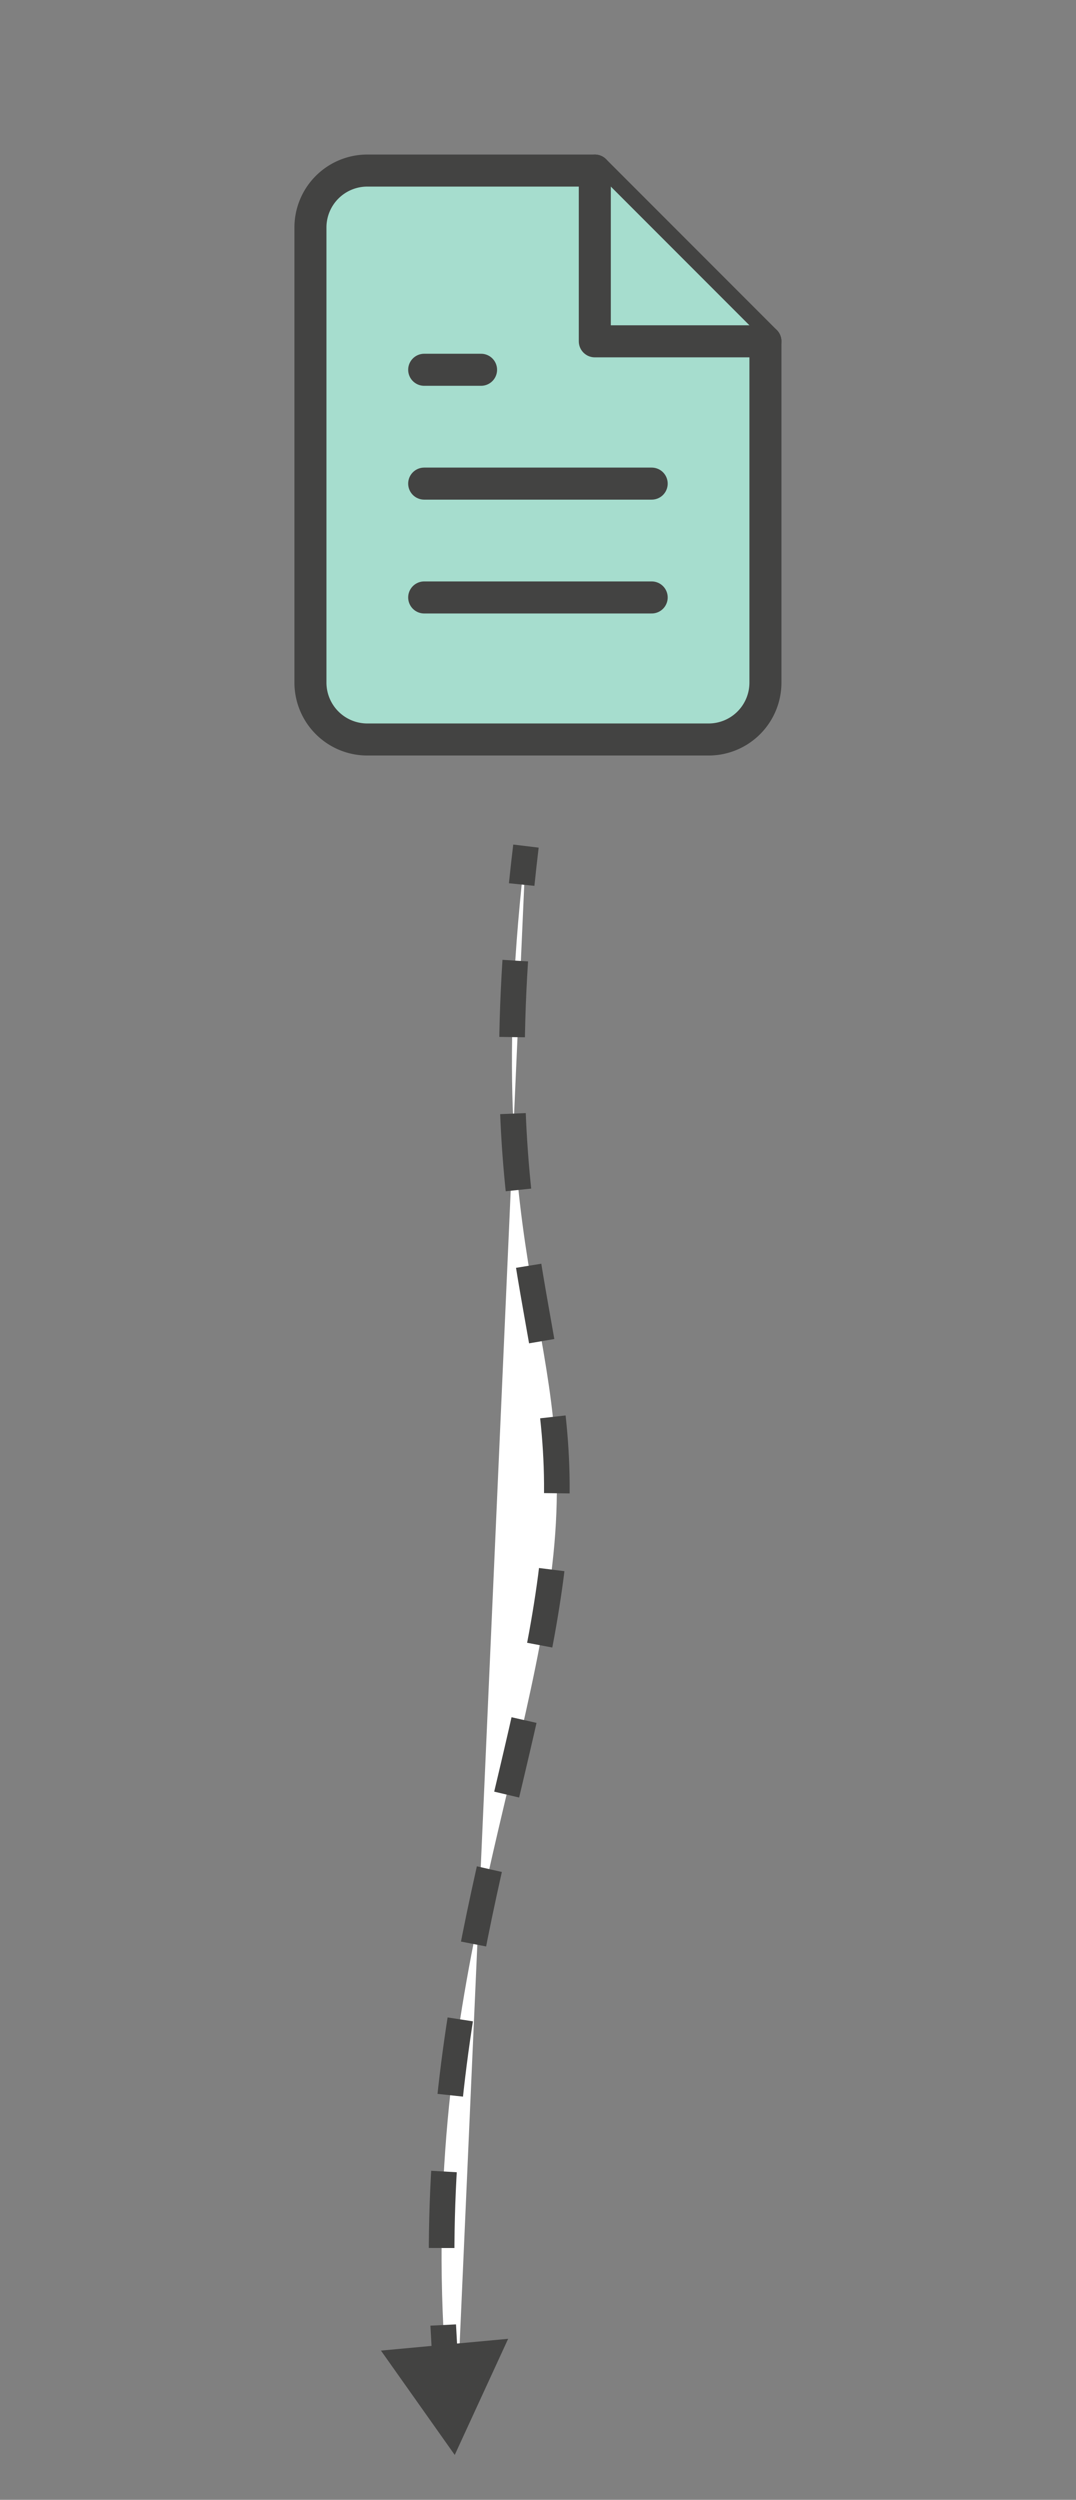 <svg id="Layer_1" data-name="Layer 1" xmlns="http://www.w3.org/2000/svg" viewBox="0 0 168 390"><rect x="0" y="0" width="168" height="390" fill="#808080" stroke="none"/><defs><style>.cls-1{fill:#a6ddce;stroke-linecap:round;stroke-linejoin:round;stroke-width:5px;}.cls-1,.cls-3,.cls-4{stroke:#434342;}.cls-2{fill:#fff;}.cls-3,.cls-4{fill:none;stroke-miterlimit:10;stroke-width:4px;}.cls-4{stroke-dasharray:11.94 11.94;}.cls-5{fill:#434342;}</style></defs><title>img5_1</title><path class="cls-1" d="M92.87,26.61H57.35a8.88,8.88,0,0,0-8.88,8.88v71a8.88,8.88,0,0,0,8.88,8.88h53.28a8.87,8.87,0,0,0,8.88-8.88V53.25Z"/><polyline class="cls-1" points="92.87 26.61 92.87 53.25 119.51 53.25"/><line class="cls-1" x1="101.75" y1="75.45" x2="66.23" y2="75.45"/><line class="cls-1" x1="101.75" y1="93.21" x2="66.23" y2="93.21"/><polyline class="cls-1" points="75.11 57.69 70.67 57.69 66.23 57.69"/><path class="cls-2" d="M82.12,132c-8,67,8.88,76,3.88,114-4.91,37.28-23.12,74-15,137"/><path class="cls-3" d="M82.12,132q-.37,3.06-.67,6"/><path class="cls-4" d="M80.45,149.87C77.18,201,90.52,211.67,86,246c-4.18,31.79-18,63.16-17,110.76"/><path class="cls-3" d="M69.2,362.73c.1,2,.22,4,.36,6"/><polygon class="cls-5" points="59.48 366.72 71 383 79.34 364.88 59.48 366.72"/></svg>